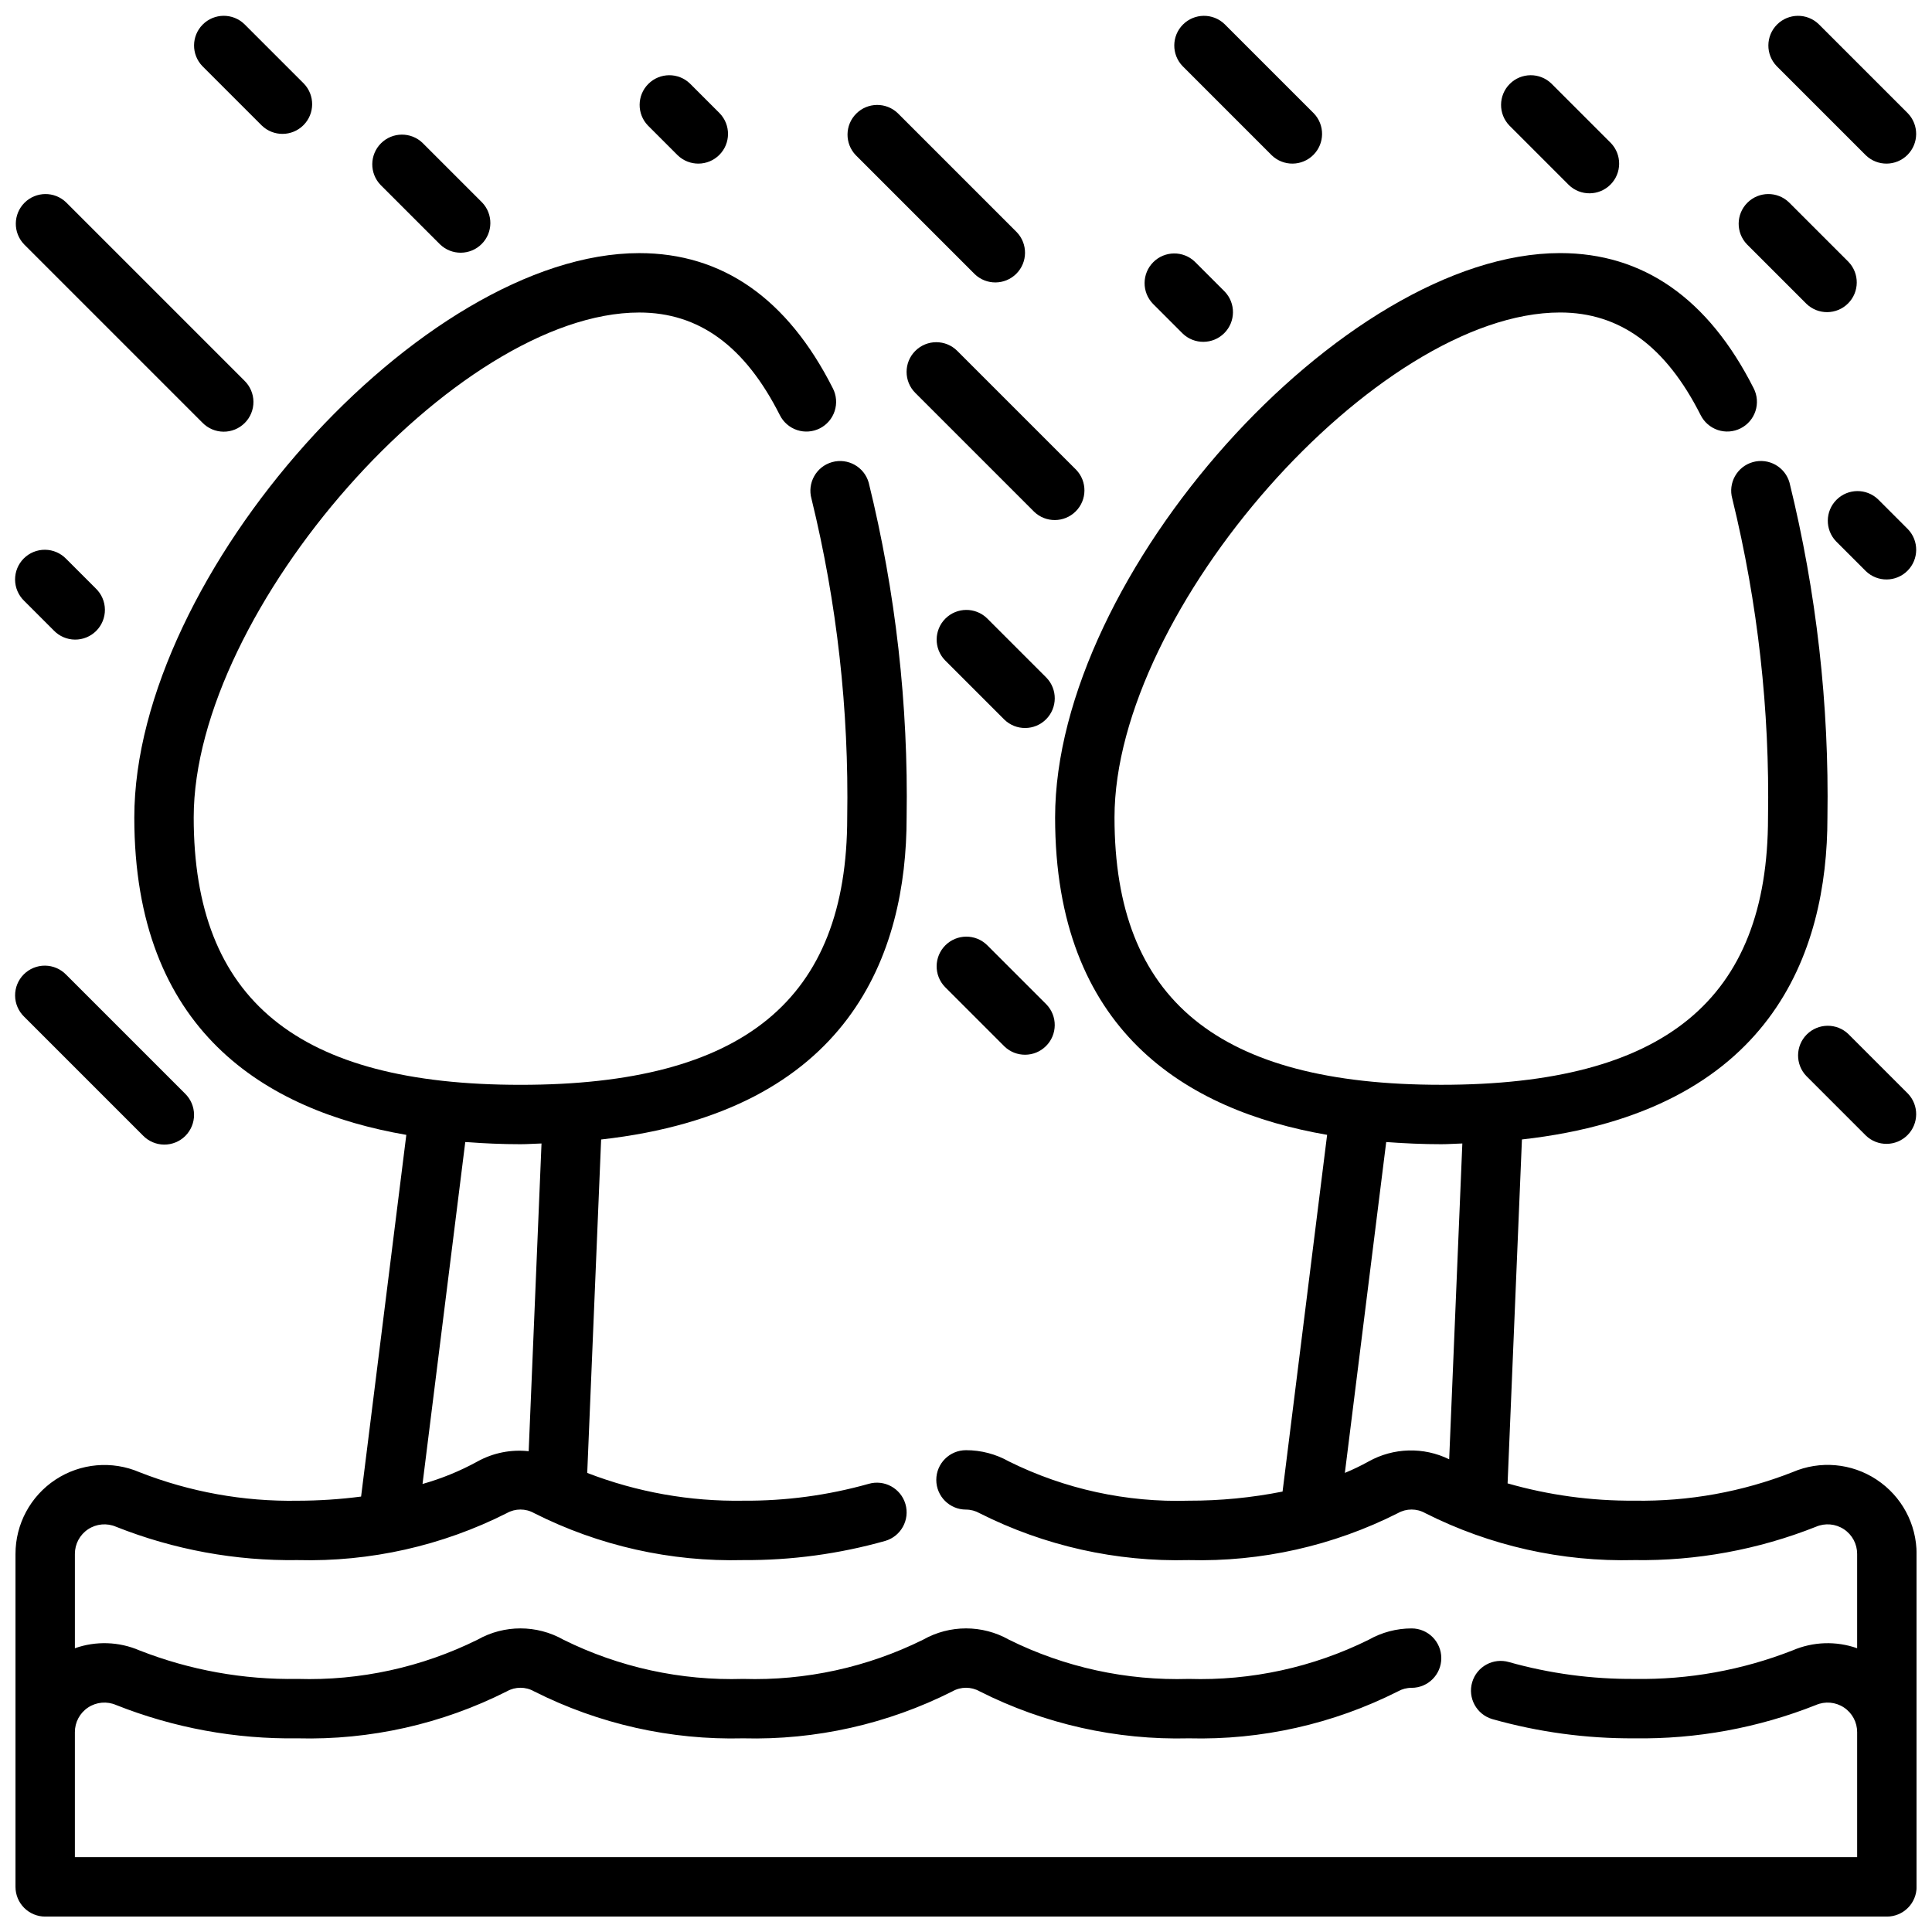 <?xml version="1.0" encoding="UTF-8"?>
<!-- Uploaded to: SVG Repo, www.svgrepo.com, Generator: SVG Repo Mixer Tools -->
<svg width="800px" height="800px" version="1.1" viewBox="144 144 512 512" xmlns="http://www.w3.org/2000/svg">
 <defs>
  <clipPath id="i">
   <path d="m148.09 211h503.81v440.9h-503.81z"/>
  </clipPath>
  <clipPath id="h">
   <path d="m195 148.09h32v31.906h-32z"/>
  </clipPath>
  <clipPath id="g">
   <path d="m148.09 195h63.906v64h-63.906z"/>
  </clipPath>
  <clipPath id="f">
   <path d="m148.09 289h23.906v25h-23.906z"/>
  </clipPath>
  <clipPath id="e">
   <path d="m628 274h23.902v24h-23.902z"/>
  </clipPath>
  <clipPath id="d">
   <path d="m455 148.09h40v39.906h-40z"/>
  </clipPath>
  <clipPath id="c">
   <path d="m148.09 399h47.906v49h-47.906z"/>
  </clipPath>
  <clipPath id="b">
   <path d="m620 415h31.902v33h-31.902z"/>
  </clipPath>
  <clipPath id="a">
   <path d="m612 148.09h39.902v39.906h-39.902z"/>
  </clipPath>
 </defs>
 <g clip-path="url(#i)">
  <path d="m641.31 536.11c-6.613-4.371-14.984-5.117-22.262-1.977-13.348 5.238-27.594 7.805-41.93 7.559-11.355 0.086-22.668-1.457-33.59-4.582l3.801-91.141c66.121-7.402 80.961-49.445 80.961-85.336 0.473-29.883-2.902-59.703-10.047-88.723-1.18-4.188-5.527-6.625-9.715-5.449-4.188 1.18-6.625 5.527-5.445 9.715 6.758 27.633 9.938 56.016 9.461 84.457 0 48.336-27.512 70.848-86.594 70.848-59.078 0-86.594-22.516-86.594-70.848 0-55.035 69.527-133.82 118.08-133.82 15.824 0 28 8.887 37.242 27.168 0.934 1.879 2.574 3.309 4.562 3.977 1.992 0.664 4.164 0.504 6.035-0.438 1.875-0.945 3.293-2.598 3.945-4.594 0.648-1.992 0.477-4.164-0.48-6.031-12.023-23.781-29.262-35.824-51.305-35.824-57.535 0-133.82 85.27-133.82 149.57 0 56.402 34.582 77.617 72.086 84.105l-11.809 94.535c-8.184 1.625-16.508 2.438-24.852 2.418-16.496 0.5-32.859-3.066-47.648-10.391-3.477-1.965-7.402-2.996-11.391-2.992-4.348 0-7.875 3.523-7.875 7.871s3.527 7.871 7.875 7.871c1.262 0.004 2.508 0.336 3.606 0.961 17.168 8.656 36.211 12.926 55.434 12.422 19.223 0.496 38.27-3.781 55.434-12.453 2.238-1.262 4.973-1.262 7.211 0 17.168 8.668 36.211 12.945 55.434 12.453 16.465 0.246 32.816-2.758 48.125-8.832 2.422-1.047 5.207-0.801 7.406 0.652 2.203 1.453 3.523 3.922 3.512 6.559v24.98c-5.574-1.965-11.684-1.758-17.113 0.574-13.348 5.234-27.594 7.801-41.93 7.555-11.219 0.082-22.398-1.418-33.203-4.453-4.172-1.227-8.547 1.16-9.773 5.332-1.227 4.172 1.164 8.547 5.336 9.773 12.246 3.457 24.918 5.172 37.641 5.094 16.465 0.242 32.816-2.758 48.125-8.832 2.422-1.047 5.207-0.801 7.406 0.652 2.203 1.453 3.523 3.918 3.512 6.559v33.109h-472.32v-33.109c-0.012-2.641 1.309-5.106 3.512-6.559 2.199-1.453 4.988-1.699 7.41-0.652 15.305 6.074 31.656 9.074 48.121 8.832 19.223 0.496 38.27-3.785 55.434-12.453 2.238-1.266 4.973-1.266 7.211 0 17.168 8.664 36.211 12.945 55.434 12.453 19.227 0.496 38.27-3.785 55.438-12.453 2.234-1.266 4.973-1.266 7.211 0 17.164 8.664 36.211 12.945 55.434 12.453 19.227 0.492 38.273-3.785 55.441-12.453 1.102-0.617 2.34-0.938 3.598-0.93 4.348 0 7.871-3.523 7.871-7.871 0-4.348-3.523-7.875-7.871-7.875-3.992 0.004-7.914 1.043-11.383 3.016-14.793 7.316-31.16 10.875-47.656 10.367-16.5 0.504-32.867-3.066-47.656-10.391-7.062-3.996-15.703-3.996-22.766 0-14.793 7.324-31.16 10.895-47.66 10.391-16.496 0.504-32.863-3.066-47.656-10.391-7.062-3.996-15.703-3.996-22.766 0-14.793 7.324-31.16 10.895-47.656 10.391-14.336 0.246-28.582-2.32-41.926-7.555-5.43-2.34-11.543-2.547-17.117-0.574v-24.98c-0.012-2.637 1.309-5.106 3.512-6.559 2.199-1.453 4.988-1.699 7.41-0.652 15.305 6.074 31.656 9.078 48.121 8.832 19.223 0.496 38.27-3.781 55.434-12.453 2.238-1.262 4.973-1.262 7.211 0 17.168 8.668 36.211 12.945 55.434 12.453 12.727 0.082 25.398-1.633 37.645-5.09 4.172-1.227 6.559-5.602 5.336-9.773-1.227-4.172-5.602-6.562-9.773-5.336-10.805 3.039-21.984 4.539-33.207 4.457-14.125 0.234-28.164-2.266-41.344-7.359l3.684-88.363c66.117-7.402 80.957-49.445 80.957-85.336 0.477-29.883-2.898-59.703-10.043-88.723-1.18-4.188-5.527-6.625-9.715-5.449-4.188 1.18-6.625 5.527-5.449 9.715 6.758 27.633 9.938 56.016 9.465 84.457 0 48.336-27.551 70.848-86.594 70.848-59.039 0.004-86.594-22.512-86.594-70.848 0-55.035 69.527-133.82 118.08-133.82 15.824 0 28 8.887 37.242 27.168 0.93 1.879 2.574 3.309 4.562 3.977 1.988 0.664 4.164 0.504 6.035-0.438 1.875-0.945 3.293-2.598 3.941-4.594 0.652-1.992 0.477-4.164-0.48-6.031-12.02-23.781-29.258-35.824-51.301-35.824-57.535 0-133.82 85.27-133.82 149.57 0 56.402 34.582 77.617 72.086 84.105l-11.984 95.852c-5.57 0.727-11.184 1.094-16.805 1.102-14.336 0.246-28.582-2.32-41.926-7.559-7.285-3.129-15.656-2.383-22.273 1.984-6.617 4.367-10.598 11.77-10.586 19.695v88.215c0 2.086 0.828 4.09 2.305 5.566 1.477 1.477 3.481 2.305 5.566 2.305h488.07c2.086 0 4.09-0.828 5.566-2.305 1.477-1.477 2.305-3.481 2.305-5.566v-88.215c0.016-7.934-3.969-15.34-10.594-19.703zm-134.61-4.809c-2.039 1.133-4.141 2.144-6.297 3.031l10.957-87.68c4.891 0.363 9.793 0.574 14.594 0.574 1.953 0 3.691-0.148 5.582-0.195l-3.488 83.695c-6.777-3.32-14.754-3.106-21.348 0.574zm-239.4-84.648c4.918 0.363 9.824 0.574 14.625 0.574 1.953 0 3.691-0.148 5.582-0.195l-3.402 81.555c-4.691-0.516-9.43 0.434-13.562 2.715-4.617 2.535-9.504 4.535-14.57 5.965z"/>
 </g>
 <path d="m260.61 208.76c3.09 2.984 7.996 2.941 11.035-0.094 3.035-3.035 3.078-7.945 0.094-11.035l-15.742-15.742v-0.004c-3.09-2.981-8-2.938-11.035 0.098-3.035 3.035-3.078 7.945-0.098 11.035z"/>
 <path d="m559.75 193.02c3.09 2.984 7.996 2.941 11.035-0.098 3.035-3.035 3.078-7.945 0.094-11.035l-15.742-15.742c-3.09-2.984-8-2.941-11.035 0.094-3.035 3.039-3.078 7.949-0.098 11.035z"/>
 <path d="m421.31 323.59-15.746-15.746c-3.086-2.981-7.996-2.941-11.035 0.098-3.035 3.035-3.078 7.945-0.094 11.035l15.742 15.742c3.09 2.984 8 2.941 11.035-0.094 3.039-3.039 3.082-7.949 0.098-11.035z"/>
 <path d="m323.59 185.15c3.086 2.981 7.996 2.941 11.035-0.098 3.035-3.035 3.078-7.945 0.094-11.035l-7.871-7.871c-3.09-2.984-8-2.941-11.035 0.094-3.035 3.039-3.078 7.949-0.098 11.035z"/>
 <path d="m457.41 232.38c3.086 2.984 7.996 2.941 11.035-0.094 3.035-3.039 3.078-7.949 0.094-11.035l-7.871-7.871v-0.004c-3.09-2.981-8-2.938-11.035 0.098-3.035 3.035-3.078 7.945-0.094 11.035z"/>
 <g clip-path="url(#h)">
  <path d="m213.38 177.27c3.09 2.984 8 2.941 11.035-0.094 3.039-3.035 3.082-7.945 0.098-11.035l-15.746-15.746c-3.086-2.981-7.996-2.938-11.035 0.098-3.035 3.035-3.078 7.945-0.094 11.035z"/>
 </g>
 <g clip-path="url(#g)">
  <path d="m197.63 256c1.465 1.52 3.481 2.383 5.594 2.402 2.109 0.02 4.141-0.812 5.633-2.305 1.496-1.492 2.324-3.523 2.309-5.637-0.02-2.109-0.887-4.125-2.406-5.594l-47.23-47.23c-3.09-2.984-8-2.941-11.035 0.094-3.035 3.039-3.078 7.949-0.098 11.035z"/>
 </g>
 <path d="m622.72 224.51c3.086 2.984 7.996 2.941 11.035-0.098 3.035-3.035 3.078-7.945 0.094-11.035l-15.742-15.742c-3.09-2.984-8-2.941-11.035 0.094-3.039 3.039-3.078 7.949-0.098 11.035z"/>
 <path d="m402.3 216.64c3.09 2.981 8 2.938 11.035-0.098 3.035-3.035 3.078-7.945 0.098-11.035l-31.488-31.488c-3.09-2.984-8-2.941-11.035 0.098-3.039 3.035-3.082 7.945-0.098 11.035z"/>
 <g clip-path="url(#f)">
  <path d="m158.27 311.1c1.465 1.516 3.481 2.383 5.594 2.402 2.109 0.016 4.141-0.812 5.633-2.305 1.492-1.496 2.324-3.523 2.305-5.637-0.016-2.113-0.883-4.125-2.402-5.594l-7.871-7.871c-1.469-1.52-3.481-2.387-5.594-2.402-2.113-0.02-4.141 0.812-5.637 2.305-1.492 1.492-2.32 3.523-2.305 5.633 0.02 2.113 0.887 4.129 2.402 5.594z"/>
 </g>
 <g clip-path="url(#e)">
  <path d="m641.73 276.35c-3.09-2.981-8-2.941-11.035 0.098-3.039 3.035-3.082 7.945-0.098 11.035l7.871 7.871c3.09 2.984 8 2.941 11.035-0.094 3.039-3.039 3.078-7.949 0.098-11.035z"/>
 </g>
 <g clip-path="url(#d)">
  <path d="m481.02 185.15c3.09 2.981 8 2.941 11.035-0.098 3.039-3.035 3.082-7.945 0.098-11.035l-23.617-23.617c-3.086-2.981-7.996-2.938-11.035 0.098-3.035 3.035-3.078 7.945-0.094 11.035z"/>
 </g>
 <path d="m386.56 236.99c-3.074 3.074-3.074 8.059 0 11.133l31.488 31.488c3.086 2.981 7.996 2.938 11.035-0.098 3.035-3.035 3.078-7.945 0.094-11.035l-31.488-31.488c-3.074-3.074-8.055-3.074-11.129 0z"/>
 <g clip-path="url(#c)">
  <path d="m181.89 444.93c1.469 1.516 3.484 2.383 5.594 2.402 2.113 0.016 4.144-0.812 5.637-2.305 1.492-1.496 2.324-3.523 2.305-5.637-0.02-2.109-0.883-4.125-2.402-5.594l-31.488-31.488c-1.469-1.52-3.481-2.383-5.594-2.402-2.113-0.02-4.141 0.812-5.637 2.305-1.492 1.492-2.32 3.523-2.305 5.637 0.02 2.109 0.887 4.125 2.402 5.594z"/>
 </g>
 <g clip-path="url(#b)">
  <path d="m633.85 418.05c-3.086-2.984-7.996-2.941-11.035 0.094-3.035 3.035-3.078 7.945-0.094 11.035l15.742 15.742v0.004c3.09 2.981 8 2.938 11.035-0.098 3.039-3.035 3.078-7.945 0.098-11.035z"/>
 </g>
 <path d="m405.56 394.43c-3.086-2.984-7.996-2.941-11.035 0.094-3.035 3.039-3.078 7.949-0.094 11.035l15.742 15.742v0.004c3.09 2.984 8 2.941 11.035-0.098 3.039-3.035 3.082-7.945 0.098-11.035z"/>
 <g clip-path="url(#a)">
  <path d="m638.46 185.15c3.09 2.981 8 2.941 11.035-0.098 3.039-3.035 3.078-7.945 0.098-11.035l-23.617-23.617c-3.09-2.981-8-2.938-11.035 0.098-3.035 3.035-3.078 7.945-0.094 11.035z"/>
 </g>
</svg>